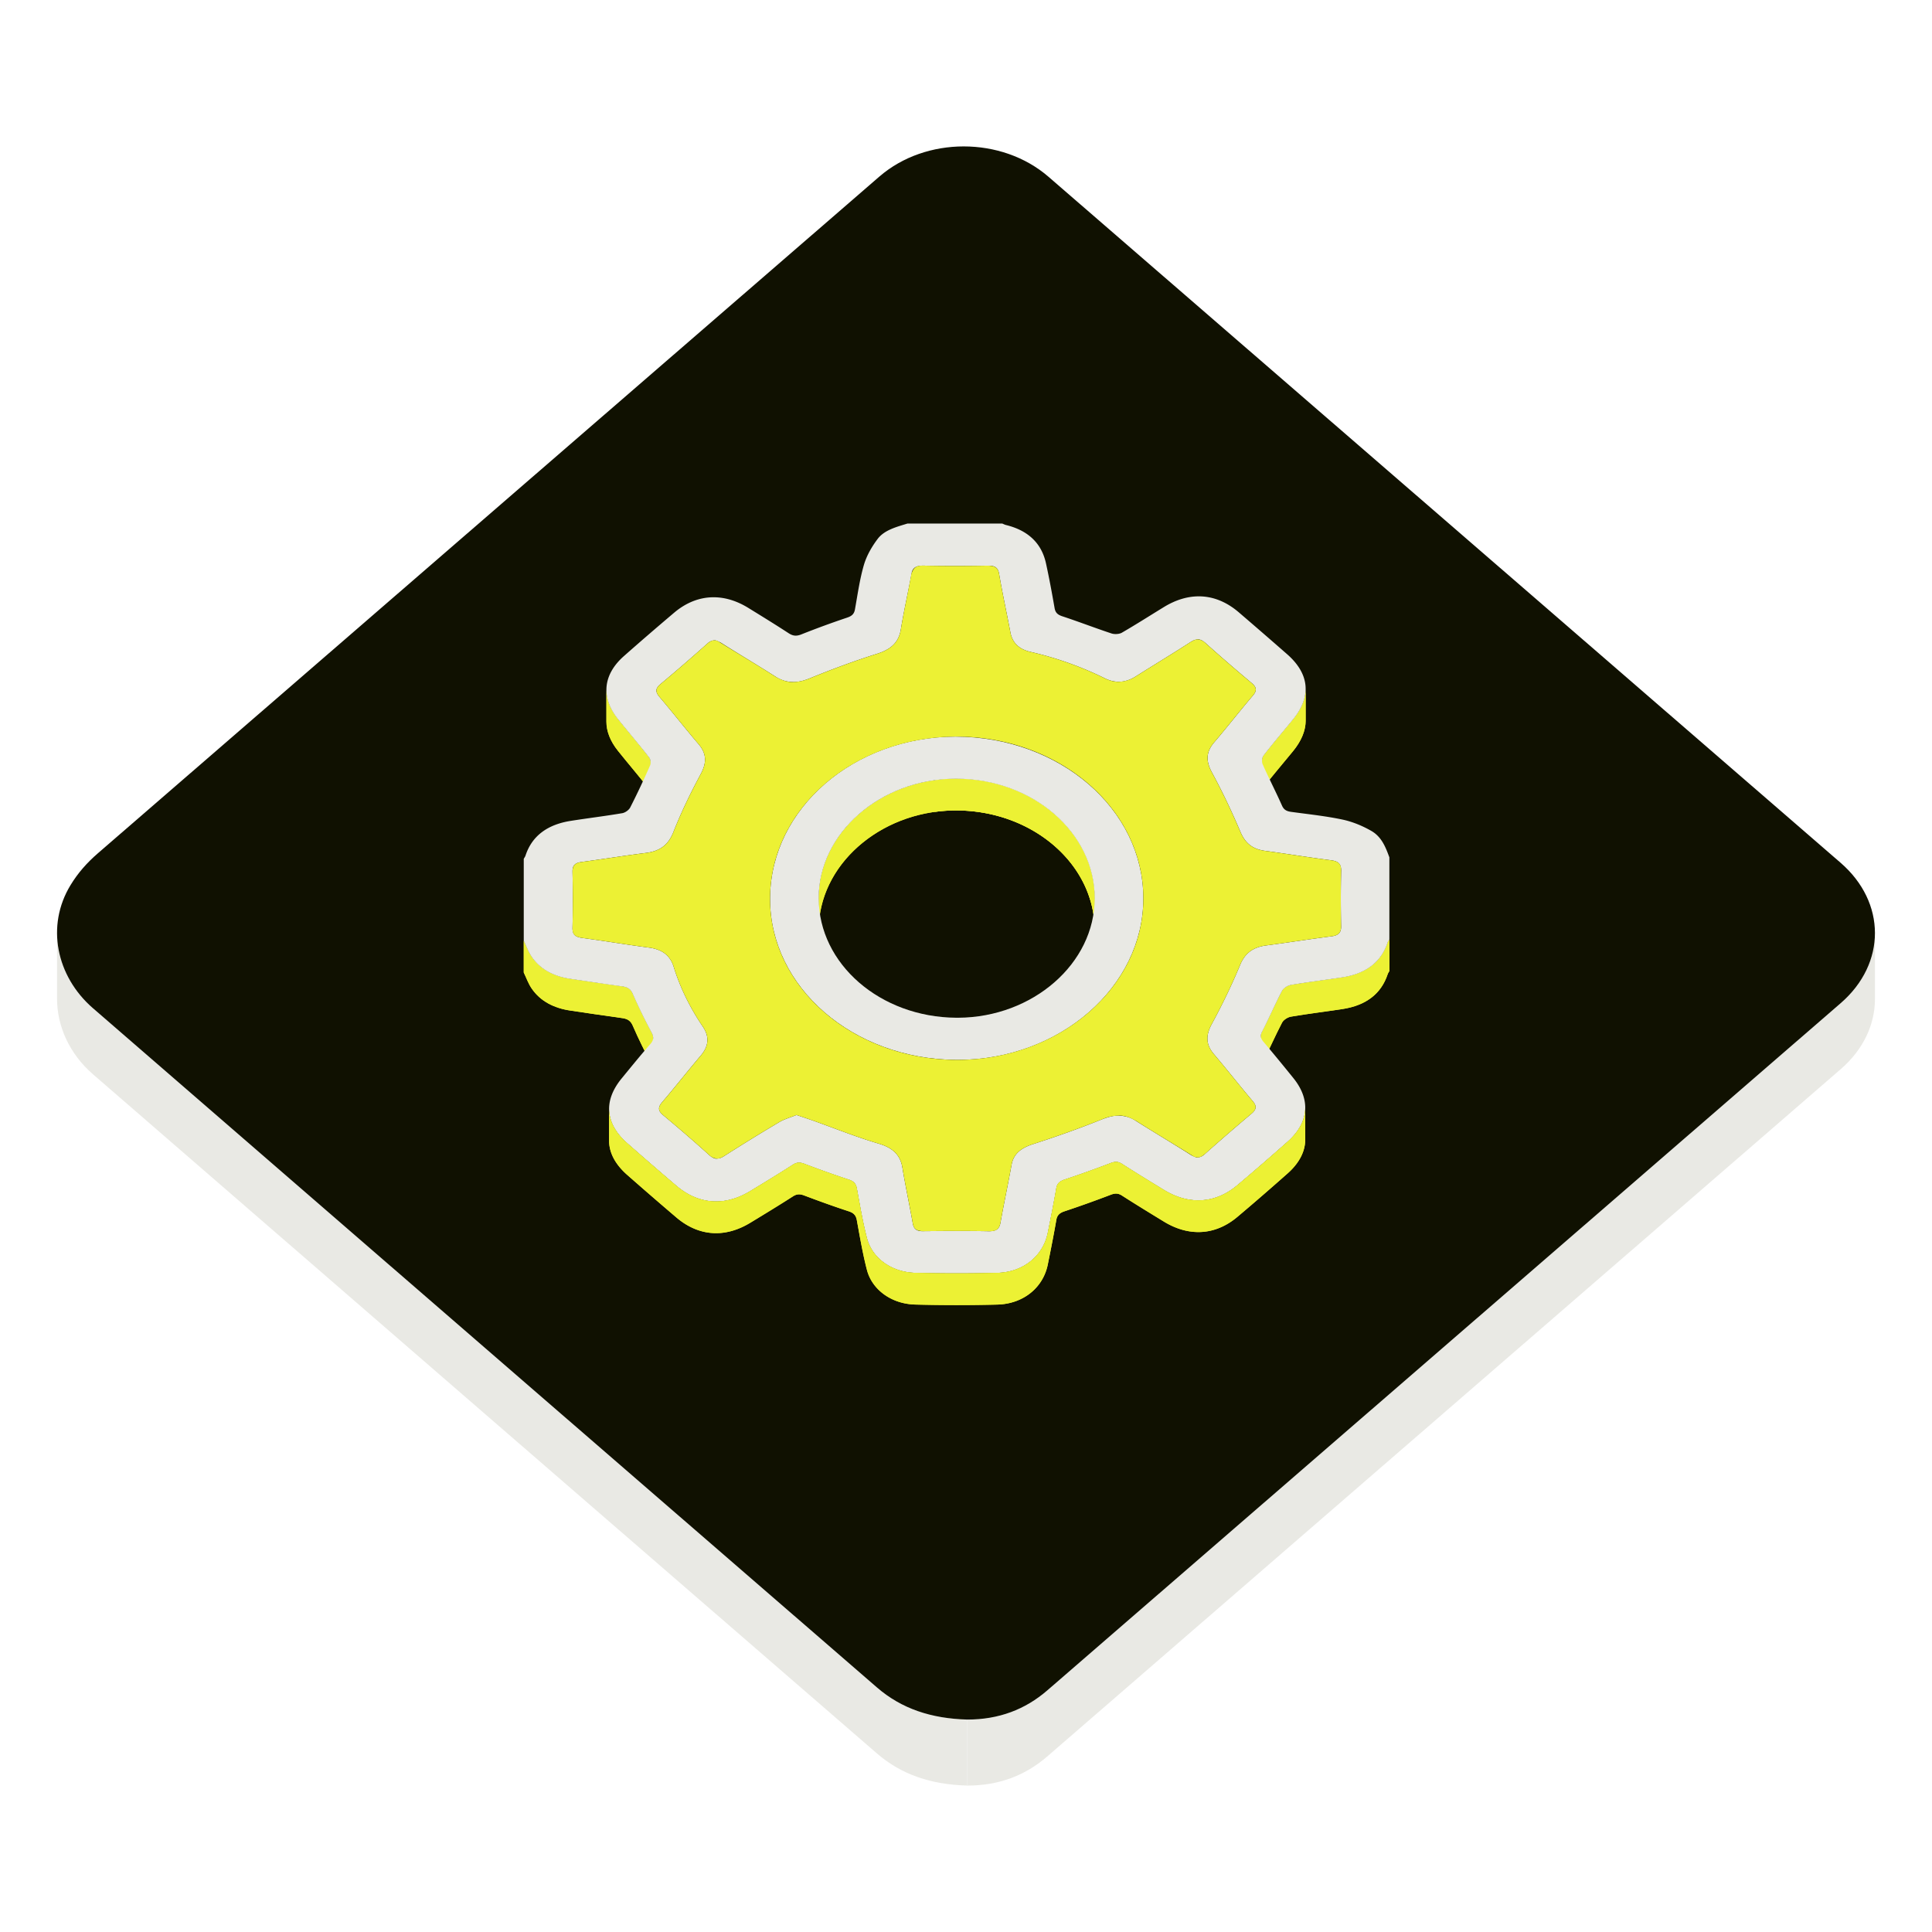 <svg xmlns="http://www.w3.org/2000/svg" width="800px" height="800px" viewBox="0 0 1024 1024" class="icon" fill="#000000"><g id="SVGRepo_bgCarrier"></g><g id="SVGRepo_tracerCarrier"></g><g id="SVGRepo_iconCarrier"><path d="M993.762 494.538v35c0 13.332-6.04 26.664-18.135 37.137-140.149 121.423-280.35 242.794-420.49 364.22-11.813 10.236-25.813 15.5-42.454 15.5v-35c16.644 0 30.641-5.264 42.454-15.5 140.142-121.426 280.336-242.803 420.49-364.22 12.095-10.474 18.135-23.801 18.135-37.137z" fill="#E9E9E4"></path><path d="M30.238 529.365v-3.5-1.75-3.5-3.5-1.75-3.5-3.5-1.75-3.5-3.5-1.75-3.5c0 14.708 6.701 29.312 19.037 40.019 138.449 120.065 277.05 239.997 415.562 360.019 13.002 11.262 28.74 16.469 47.853 16.996v35c-19.108-0.527-34.851-5.734-47.853-16.996C326.324 809.382 187.725 689.45 49.275 569.385c-12.337-10.705-19.037-25.311-19.037-40.02z" fill="#E9E9E4"></path><path d="M510.785 77.601c16.263 0 32.546 5.362 44.946 16.097 139.949 121.188 279.9 242.375 419.818 363.584 24.241 20.995 24.295 53.414 0.079 74.396-140.149 121.421-280.35 242.798-420.489 364.22-11.814 10.238-25.813 15.502-42.451 15.502-19.109-0.529-34.853-5.734-47.854-16.994C326.323 774.382 187.724 654.45 49.275 534.385c-19.58-16.986-24.961-43.809-11.895-65.251 3.918-6.437 8.667-11.829 14.465-16.85 138.107-119.549 276.18-239.132 414.261-358.717 12.296-10.641 28.478-15.966 44.679-15.966z" fill="#101101"></path><path d="M692.027 365.111v16.8c0 5.308-2.237 10.77-6.719 16.248-5.172 6.33-10.523 12.555-15.502 18.989-0.58 0.748-0.885 1.894-0.885 2.98v-16.8c0-1.087 0.305-2.232 0.885-2.98 4.979-6.435 10.33-12.66 15.502-18.989 4.482-5.477 6.719-10.941 6.719-16.248z" fill="#ECF134"></path><path d="M692.027 365.111v16.8c0 0.396-0.014 0.792-0.037 1.191v-16.8c0.025-0.397 0.037-0.793 0.037-1.191M691.99 366.303v16.8c-0.312 4.933-2.533 9.99-6.68 15.058-5.172 6.33-10.523 12.555-15.503 18.989-0.517 0.667-0.813 1.648-0.873 2.625v-16.8c0.06-0.976 0.356-1.958 0.873-2.625 4.979-6.435 10.331-12.66 15.503-18.989 4.147-5.069 6.37-10.126 6.68-15.058M668.934 402.975v16.8a5.301 5.301 0 0 0-0.011 0.355v-16.8c0-0.118 0.003-0.236 0.011-0.355" fill="#ECF134"></path><path d="M344.813 404.168v16.8c0-1.005-0.282-2.064-0.819-2.755-5.333-6.844-11.039-13.478-16.472-20.271-4.081-5.101-6.113-10.345-6.113-15.468v-16.799c0 5.122 2.032 10.367 6.113 15.468 5.433 6.793 11.139 13.427 16.472 20.271 0.536 0.69 0.819 1.75 0.819 2.754z" fill="#ECF134"></path><path d="M344.813 404.168v16.8c0-1.005-0.282-2.064-0.819-2.755-5.333-6.844-11.039-13.478-16.472-20.271-4.081-5.101-6.113-10.345-6.113-15.468v-16.799c0 5.122 2.032 10.367 6.113 15.468 5.433 6.793 11.139 13.427 16.472 20.271 0.536 0.69 0.819 1.75 0.819 2.754" fill="#ECF134"></path><path d="M504.791 429.565v-0.165-0.175-0.181-0.185-0.186-0.18-0.175-0.164-1.796-1.906-1.979-2.012-2.015-1.979-1.906-1.796c0.408-0.011 0.814-0.018 1.224-0.021a54.448 54.448 0 0 1 1.225-0.003c40.279 0.264 72.897 28.563 72.97 63.316v16.799c-0.071-34.754-32.691-63.056-72.97-63.318l-0.525-0.001c-0.234 0-0.466 0.001-0.7 0.004-0.41 0.008-0.818 0.015-1.224 0.024z" fill="#ECF134"></path><path d="M580.207 476.059v16.802c-0.07-34.754-32.69-63.056-72.969-63.318l-0.525-0.001a82.093 82.093 0 0 0-11.077 0.749v-16.8a81.907 81.907 0 0 1 11.602-0.748c40.279 0.263 72.899 28.564 72.969 63.316" fill="#ECF134"></path><path d="M504.791 429.565c-38.958 0.903-70.904 29.228-70.854 63.363v-16.8c-0.049-34.136 31.896-62.458 70.854-63.364v16.801z" fill="#ECF134"></path><path d="M580.207 476.059v16.802c-0.07-34.754-32.69-63.056-72.969-63.318l-0.525-0.001a82.093 82.093 0 0 0-11.077 0.749v-16.8a81.907 81.907 0 0 1 11.602-0.748c40.279 0.263 72.899 28.564 72.969 63.316" fill="#ECF134"></path><path d="M495.637 413.491v16.8a80.13 80.13 0 0 0-16.826 4.173v-16.8a80.13 80.13 0 0 1 16.826-4.173" fill="#ECF134"></path><path d="M478.813 417.664v16.8a76.832 76.832 0 0 0-14.871 7.358v-16.8a76.804 76.804 0 0 1 14.871-7.358M463.94 425.022v16.8c-6.028 3.853-11.368 8.487-15.81 13.726v-16.8c4.442-5.239 9.783-9.873 15.81-13.726" fill="#ECF134"></path><path d="M448.132 438.747v16.8c-8.172 9.637-13.302 21.314-14.089 33.905v-16.8c0.786-12.59 5.917-24.268 14.089-33.905M434.042 472.652v16.8a54.188 54.188 0 0 0-0.107 3.477v-16.8a54.188 54.188 0 0 1 0.107-3.477" fill="#ECF134"></path><path d="M506.414 390.405c55.367 0.183 99.527 38.454 99.588 85.68 0.07 46.93-44.264 85.523-98.107 85.675-0.601 0.001-0.885 0-1.171-0.003-54.651-0.408-98.561-38.453-98.583-85.276l0.001-0.555c0.001-0.186 0.003-0.369 0.006-0.554 0.659-46.956 44.457-84.817 98.266-84.967z m1.469 149.014c39.601-0.222 72.396-28.847 72.324-63.36-0.07-34.752-32.69-63.053-72.969-63.316l-0.525-0.001c-0.234 0-0.466 0.001-0.7 0.004-39.51 0.332-72.127 28.89-72.078 63.383 0.052 34.788 32.589 63.027 72.939 63.29 0.178 0.002 0.364 0.002 0.542 0.002l0.467-0.002" fill="#E9E9E4"></path><path d="M668.277 565.953v-16.8c0-0.67 0.203-1.387 0.633-2.219 3.689-7.187 6.873-14.563 10.614-21.729 0.732-1.407 2.913-2.849 4.688-3.153 9.07-1.545 18.233-2.644 27.337-4.041 12.295-1.896 20.442-7.917 23.939-18.437 0.192-0.596 0.604-1.146 0.905-1.713v16.8c-0.303 0.566-0.715 1.119-0.905 1.713-3.497 10.52-11.644 16.54-23.939 18.437-9.104 1.397-18.267 2.496-27.337 4.041-1.774 0.307-3.952 1.746-4.688 3.153-3.741 7.165-6.925 14.544-10.614 21.729-0.429 0.834-0.633 1.55-0.633 2.219z" fill="#ECF134"></path><path d="M736.395 497.866v16.8c-0.303 0.568-0.715 1.12-0.905 1.713-1.136 3.414-2.761 6.355-4.857 8.836v-16.8c2.099-2.479 3.722-5.421 4.857-8.836 0.192-0.595 0.603-1.146 0.905-1.713M730.631 508.414v16.8a24.61 24.61 0 0 1-5.551 4.83v-16.8a24.635 24.635 0 0 0 5.551-4.83" fill="#ECF134"></path><path d="M725.08 513.244v16.8c-1.736 1.11-3.649 2.047-5.736 2.813v-16.802c2.087-0.764 4-1.701 5.736-2.811" fill="#ECF134"></path><path d="M719.345 516.056v16.802c-2.375 0.872-4.977 1.521-7.794 1.957-9.104 1.396-18.268 2.497-27.337 4.042-0.328 0.058-0.67 0.15-1.012 0.276v-16.8a5.712 5.712 0 0 1 1.012-0.277c9.069-1.545 18.233-2.645 27.337-4.042 2.817-0.435 5.419-1.085 7.794-1.958M683.2 522.333v16.8a8.106 8.106 0 0 0-1.569 0.786v-16.8a8.192 8.192 0 0 1 1.569-0.786M681.631 523.119v16.8c-0.626 0.4-1.193 0.875-1.613 1.373v-16.801c0.42-0.497 0.987-0.97 1.613-1.372" fill="#ECF134"></path><path d="M680.018 524.491v16.801c-0.2 0.234-0.367 0.477-0.494 0.716-3.739 7.166-6.923 14.543-10.612 21.729-0.387 0.75-0.592 1.406-0.627 2.015V548.95c0.035-0.609 0.24-1.266 0.627-2.014 3.689-7.187 6.873-14.563 10.612-21.729 0.125-0.239 0.292-0.48 0.494-0.716M668.283 548.95v16.801c-0.003 0.068-0.006 0.135-0.006 0.203v-16.8c0-0.068 0.003-0.135 0.006-0.204" fill="#ECF134"></path><path d="M346.176 550.124v16.8c0-0.925-0.34-1.882-0.935-2.997-3.548-6.679-6.895-13.442-9.878-20.322-1.109-2.558-2.693-3.604-5.616-3.996-9.13-1.24-18.233-2.646-27.345-3.975-8.861-1.292-16-4.975-20.615-11.724-1.795-2.618-2.812-5.631-4.185-8.467v-16.8c1.373 2.834 2.39 5.849 4.185 8.467 4.616 6.748 11.755 10.431 20.615 11.723 9.111 1.328 18.215 2.733 27.345 3.974 2.923 0.393 4.507 1.439 5.616 3.996 2.983 6.88 6.329 13.646 9.878 20.323 0.595 1.116 0.935 2.073 0.935 2.998z" fill="#ECF134"></path><path d="M346.176 550.124v16.8c0-0.925-0.34-1.882-0.935-2.997-3.548-6.679-6.895-13.442-9.878-20.322-1.109-2.558-2.693-3.604-5.616-3.996-9.13-1.24-18.233-2.646-27.345-3.975-8.861-1.292-16-4.975-20.615-11.724-1.795-2.618-2.812-5.631-4.185-8.467v-16.8c1.373 2.834 2.39 5.849 4.185 8.467 4.616 6.748 11.755 10.431 20.615 11.723 9.111 1.328 18.215 2.733 27.345 3.974 2.923 0.393 4.507 1.439 5.616 3.996 2.983 6.88 6.329 13.646 9.878 20.323 0.595 1.116 0.935 2.073 0.935 2.998" fill="#ECF134"></path><path d="M726.79 440.373c5.554 3.179 7.641 8.713 9.604 14.036v43.456c-0.303 0.566-0.715 1.12-0.905 1.713-3.497 10.519-11.644 16.54-23.939 18.436-9.104 1.397-18.267 2.497-27.337 4.042-1.774 0.306-3.952 1.745-4.688 3.152-3.741 7.165-6.925 14.543-10.614 21.729-1.089 2.111-0.729 3.473 0.727 5.201 5.371 6.357 10.646 12.791 15.866 19.25 9.342 11.539 8.295 23.691-3.046 33.746-8.771 7.772-17.621 15.471-26.611 23.038-6.368 5.362-13.427 8.045-20.694 8.045-6.03 0-12.206-1.845-18.253-5.538-7.439-4.551-14.889-9.09-22.196-13.786-1.143-0.731-2.144-1.057-3.191-1.057-0.876 0-1.785 0.225-2.845 0.629a597.31 597.31 0 0 1-24.355 8.712c-2.711 0.893-4 2.096-4.435 4.594-1.37 7.916-2.942 15.81-4.535 23.699-2.479 12.23-12.992 20.847-26.793 21.188a866.735 866.735 0 0 1-43.443-0.016c-12.521-0.316-22.862-7.77-25.625-18.412-2.257-8.676-3.718-17.519-5.343-26.31-0.442-2.418-1.501-3.797-4.284-4.703-7.935-2.603-15.774-5.431-23.546-8.373-1.043-0.393-1.942-0.611-2.806-0.611-1.063 0-2.071 0.327-3.231 1.073-7.438 4.769-15.01 9.376-22.59 13.978-6.06 3.681-12.187 5.515-18.171 5.515-7.383 0-14.545-2.796-21.082-8.37a2140.76 2140.76 0 0 1-25.977-22.496c-11.734-10.327-12.741-22.436-2.975-34.333 5.021-6.108 9.979-12.257 15.221-18.219 1.925-2.19 1.825-3.85 0.545-6.251-3.548-6.677-6.894-13.442-9.878-20.321-1.11-2.559-2.693-3.604-5.616-3.998-9.13-1.239-18.233-2.646-27.347-3.973-8.859-1.292-15.998-4.977-20.613-11.724-1.795-2.618-2.812-5.632-4.185-8.468v-43.458c0.314-0.558 0.727-1.101 0.918-1.691 3.467-10.545 11.722-16.481 23.939-18.411 9.093-1.438 18.245-2.538 27.308-4.076 1.622-0.271 3.577-1.702 4.254-3.03 3.729-7.306 7.196-14.71 10.481-22.165 0.556-1.255 0.344-3.298-0.514-4.4-5.332-6.844-11.037-13.478-16.471-20.27-9.122-11.404-8.004-23.528 3.153-33.393 8.77-7.75 17.661-15.407 26.622-22.993 6.443-5.46 13.576-8.197 20.918-8.197 6.063 0 12.267 1.866 18.344 5.605 7.166 4.415 14.346 8.826 21.37 13.408 1.349 0.882 2.526 1.326 3.82 1.326 0.909 0 1.875-0.219 2.994-0.663a472.973 472.973 0 0 1 24.242-8.88c2.609-0.871 3.737-2.033 4.151-4.32 1.432-7.908 2.499-15.904 4.759-23.63 1.42-4.846 4.133-9.603 7.316-13.81 3.561-4.688 9.91-6.304 15.806-8.12h50.18c0.654 0.263 1.29 0.613 1.976 0.779 11.984 2.933 18.938 9.874 21.227 20.329 1.717 7.858 3.179 15.767 4.557 23.685 0.403 2.32 1.453 3.5 4.095 4.372 8.758 2.881 17.326 6.208 26.086 9.105 0.623 0.208 1.4 0.311 2.19 0.311 1.214 0 2.471-0.242 3.293-0.721 7.561-4.375 14.88-9.062 22.315-13.609 6.173-3.773 12.394-5.655 18.452-5.655 7.419 0 14.596 2.818 21.164 8.438a3097.157 3097.157 0 0 1 25.643 22.225c11.953 10.468 13.022 22.505 3.114 34.621-5.172 6.33-10.523 12.555-15.501 18.989-0.93 1.195-1.148 3.401-0.556 4.763 3.235 7.342 6.984 14.518 10.231 21.858 0.959 2.174 2.357 2.986 4.788 3.327 9.122 1.256 18.354 2.201 27.307 4.103 5.335 1.138 10.607 3.339 15.215 5.975z m-15.956 21.046c-0.011-3.698-1.599-4.983-5.495-5.48-11.649-1.502-23.232-3.407-34.877-4.978-7.025-0.951-10.644-4.444-13.063-10.162-4.507-10.625-9.493-21.134-15.051-31.373-1.478-2.721-2.304-5.231-2.304-7.67-0.003-2.764 1.053-5.432 3.414-8.199 7.006-8.206 13.609-16.683 20.593-24.905 1.017-1.192 1.522-2.206 1.529-3.168 0.007-1.161-0.719-2.246-2.175-3.468-8.254-6.931-16.42-13.949-24.383-21.124-1.603-1.387-2.771-1.977-4.015-2.016-1.441 0.085-2.48 0.493-3.681 1.234-9.834 6.36-19.651 12.263-29.289 18.363-2.888 1.83-5.825 2.827-8.831 2.887-2.796-0.032-5.118-0.612-7.489-1.778a180.204 180.204 0 0 0-39.594-14.088c-6.08-1.398-9.575-4.862-10.594-10.31-1.946-10.328-4.214-20.611-5.979-30.962-0.564-3.325-2.124-4.38-5.644-4.41-3.418 0.048-6.341 0.087-9.268 0.112-2.739 0.025-5.484 0.039-8.227 0.04a776.97 776.97 0 0 1-17.051-0.168c-3.799 0.031-5.313 1.056-6.048 3.357-2.036 11.046-4.253 20.682-5.835 30.397-1.109 6.792-5.071 10.598-12.601 12.964-12.146 3.816-24.05 8.277-35.742 13.041-2.991 1.224-5.774 1.911-8.473 1.953-3.455-0.052-6.26-0.863-9.128-2.567-10.188-6.516-19.947-12.26-29.452-18.308-2.128-1.077-2.711-1.224-3.274-1.251-1.484 0.069-2.483 0.55-3.587 1.458-8.479 7.56-16.707 14.71-25.093 21.703-1.497 1.248-2.191 2.335-2.201 3.465-0.008 1.063 0.588 2.16 1.697 3.457 6.996 8.215 13.588 16.69 20.604 24.897 2.36 2.759 3.434 5.419 3.454 8.18 0.018 2.435-0.785 4.946-2.245 7.672-5.393 10.031-10.373 20.278-14.495 30.746-2.601 6.592-6.814 10.152-14.688 11.13-11.359 1.414-22.661 3.273-34.009 4.776-3.586 0.474-4.784 1.904-4.8 4.899 0.107 5.27 0.168 10.247 0.172 15.23a585.75 585.75 0 0 1-0.179 14.937c0.021 3.598 1.628 4.721 5.291 5.21 11.793 1.582 23.516 3.563 35.312 5.115 7.095 0.944 11.229 4.331 13.032 10.154 3.456 11.173 8.669 21.711 15.412 31.671 1.672 2.468 2.479 4.841 2.465 7.17-0.02 2.811-1.236 5.552-3.585 8.314-6.904 8.13-13.445 16.474-20.371 24.573-1.109 1.304-1.697 2.409-1.68 3.477 0.018 1.138 0.722 2.229 2.213 3.473 8.287 6.905 16.441 13.933 24.384 21.127 1.359 1.2 2.447 1.771 3.545 1.899 1.655-0.071 2.369-0.311 3.143-0.692 0.371-0.183 0.755-0.398 1.156-0.649a1035.88 1035.88 0 0 1 29.33-18.063c2.732-1.613 6.018-2.514 9.083-3.753 3.274 1.107 6.027 2.009 8.739 2.967 11.561 4.113 22.932 8.715 34.735 12.197 7.671 2.268 11.561 6.074 12.671 12.841 1.625 9.845 3.738 19.633 5.481 29.461 0.087 0.48 0.198 0.913 0.336 1.309 0.642 1.805 1.906 2.694 4.379 2.816 3.847-0.027 6.855-0.063 9.864-0.088a1107.318 1107.318 0 0 1 16.773-0.007c3.052 0.027 6.101 0.067 9.15 0.126 4.226-0.045 5.436-1.566 5.985-4.626 1.837-10.206 4.002-20.377 5.866-30.582 1.079-5.944 5.108-8.964 11.501-11.015 12.396-3.991 24.665-8.355 36.65-13.184 3.551-1.313 5.867-1.834 8.116-1.901 3.657 0.094 6.146 0.791 8.685 2.204 10.751 6.805 20.607 12.636 30.233 18.755 2.014 1.027 2.596 1.186 3.159 1.226 1.536-0.026 2.59-0.526 3.748-1.482a1173.43 1173.43 0 0 1 25.077-21.718c1.45-1.225 2.176-2.308 2.172-3.47-0.005-0.964-0.513-1.977-1.527-3.175-6.983-8.222-13.588-16.69-20.583-24.913-2.346-2.76-3.418-5.423-3.433-8.188-0.013-2.438 0.796-4.953 2.273-7.684 5.565-10.241 10.634-20.725 15.05-31.383 2.541-6.128 6.674-9.411 13.92-10.362 11.502-1.508 22.951-3.325 34.464-4.81 3.829-0.489 5.176-1.979 5.162-5.213a792.632 792.632 0 0 1-0.154-14.901c0.008-4.908 0.059-9.823 0.175-14.739" fill="#E9E9E4"></path><path d="M710.835 461.087a651.264 651.264 0 0 0-0.165 15.076c0.003 4.917 0.057 9.83 0.153 14.745 0.018 3.391-1.33 4.879-5.161 5.37-11.514 1.482-22.962 3.298-34.463 4.81-7.249 0.951-11.381 4.232-13.921 10.36-4.416 10.659-9.484 21.145-15.05 31.382-1.479 2.729-2.286 5.247-2.272 7.687 0.014 2.763 1.086 5.426 3.432 8.187 6.996 8.222 13.6 16.689 20.583 24.912 1.016 1.195 1.521 2.211 1.526 3.174 0.005 1.162-0.721 2.245-2.172 3.47a1130.385 1130.385 0 0 0-24.706 21.396c-1.528 1.274-2.583 1.777-3.702 1.812-0.979-0.051-1.562-0.205-2.188-0.479-11.014-6.875-20.872-12.707-30.488-18.835-3.673-2.09-6.159-2.786-8.713-2.88-3.355 0.068-5.67 0.589-8.126 1.481-13.079 5.248-25.35 9.611-37.745 13.604-6.393 2.051-10.423 5.07-11.502 11.016-1.865 10.204-4.032 20.375-5.866 30.58-0.552 3.061-1.763 4.581-5.509 4.629-3.528-0.061-6.577-0.102-9.629-0.126a893.8 893.8 0 0 0-7.323-0.031 1265.065 1265.065 0 0 0-18.474 0.137c-3.313-0.137-4.579-1.025-5.221-2.829a8.354 8.354 0 0 1-0.333-1.307c-1.743-9.83-3.86-19.618-5.483-29.463-1.109-6.767-5.001-10.572-12.672-12.842-11.803-3.482-23.173-8.082-34.734-12.195-2.714-0.96-5.465-1.859-8.741-2.967-3.063 1.24-6.351 2.138-9.082 3.753a1027.362 1027.362 0 0 0-29.192 17.976c-0.54 0.339-0.925 0.555-1.297 0.738-0.77 0.382-1.485 0.618-2.179 0.693-2.059-0.132-3.147-0.701-4.371-1.781-8.08-7.316-16.233-14.342-24.521-21.248-1.491-1.244-2.195-2.336-2.213-3.473-0.02-1.067 0.571-2.174 1.68-3.478 6.924-8.098 13.466-16.443 20.371-24.571 2.348-2.766 3.566-5.508 3.583-8.315 0.017-2.33-0.792-4.702-2.465-7.17-6.743-9.961-11.955-20.498-15.413-31.67-1.806-5.823-5.938-9.209-13.035-10.154-11.793-1.553-23.518-3.534-35.311-5.114-3.662-0.49-5.271-1.61-5.295-4.888 0.128-5.298 0.184-10.28 0.182-15.258a721.83 721.83 0 0 0-0.169-14.938c0.015-3.29 1.214-4.721 4.799-5.193 11.349-1.502 22.649-3.362 34.01-4.775 7.873-0.978 12.086-4.539 14.688-11.13 4.122-10.466 9.103-20.714 14.495-30.745 1.459-2.726 2.263-5.238 2.244-7.673-0.019-2.76-1.091-5.421-3.454-8.18-7.016-8.206-13.608-16.683-20.604-24.897-1.108-1.296-1.706-2.395-1.698-3.457 0.008-1.129 0.704-2.219 2.201-3.467 8.386-6.991 16.611-14.142 24.727-21.386 1.469-1.225 2.47-1.706 3.512-1.771 1.005 0.026 1.587 0.172 2.209 0.437 11.01 6.861 20.768 12.604 30.244 18.681 3.583 2.143 6.389 2.955 9.278 3.007 3.265-0.041 6.046-0.729 9.036-1.952 11.692-4.766 23.597-9.227 35.744-13.041 7.529-2.366 11.491-6.173 12.6-12.966 1.582-9.714 3.801-19.352 5.514-29.061 1.057-3.641 2.569-4.662 5.787-4.698 5.941 0.121 11.308 0.171 16.674 0.172a1068.32 1068.32 0 0 0 17.959-0.151c4.017 0.029 5.572 1.086 6.139 4.408 1.768 10.354 4.033 20.636 5.98 30.963 1.019 5.448 4.517 8.912 10.593 10.309a180.136 180.136 0 0 1 39.594 14.09c2.37 1.166 4.694 1.743 6.979 1.779 3.517-0.062 6.452-1.06 9.343-2.888 9.636-6.101 19.453-12.004 29.021-18.193 1.469-0.911 2.505-1.318 3.488-1.393 1.702 0.029 2.874 0.619 4.197 1.762 8.239 7.421 16.403 14.438 24.661 21.369 1.453 1.222 2.18 2.306 2.173 3.468-0.006 0.963-0.516 1.977-1.529 3.168-6.984 8.223-13.587 16.7-20.592 24.904-2.363 2.771-3.418 5.439-3.416 8.199 0.003 2.439 0.829 4.951 2.306 7.671 5.556 10.239 10.544 20.749 15.05 31.373 2.421 5.718 6.037 9.211 13.064 10.163 11.641 1.571 23.225 3.474 34.875 4.977 3.901 0.491 5.489 1.776 5.501 5.141zM507.578 561.761c54.164-0.146 98.494-38.741 98.424-85.674-0.062-47.228-44.223-85.499-98.866-85.682-54.536 0.146-98.329 38.006-98.989 84.971-0.004 0.183-0.005 0.366-0.006 0.552l-0.001 0.555c0.023 46.824 43.933 84.868 98.584 85.277l0.854 0.001" fill="#ECF134"></path><path d="M691.813 587.108v16.801c0 6.342-3.122 12.501-9.354 18.023-8.771 7.772-17.621 15.471-26.611 23.039-6.368 5.361-13.427 8.044-20.694 8.044-6.03 0-12.206-1.846-18.253-5.538-7.439-4.55-14.889-9.089-22.196-13.784-1.143-0.733-2.144-1.059-3.191-1.059-0.876 0-1.785 0.226-2.845 0.628a596.315 596.315 0 0 1-24.354 8.713c-2.711 0.893-4 2.097-4.436 4.595-1.37 7.916-2.941 15.809-4.535 23.698-2.479 12.23-12.992 20.848-26.793 21.188a866.735 866.735 0 0 1-43.443-0.016c-12.521-0.316-22.862-7.77-25.625-18.411-2.258-8.678-3.718-17.52-5.343-26.311-0.442-2.417-1.501-3.797-4.284-4.703-7.935-2.602-15.774-5.432-23.547-8.373-1.041-0.393-1.941-0.611-2.805-0.611-1.063 0-2.071 0.328-3.231 1.073-7.438 4.769-15.01 9.377-22.589 13.977-6.061 3.682-12.188 5.516-18.172 5.516-7.383 0-14.545-2.796-21.082-8.37a2149.522 2149.522 0 0 1-25.977-22.495c-6.409-5.642-9.62-11.814-9.62-18.194v-16.8c0 6.379 3.209 12.554 9.62 18.193a2091.476 2091.476 0 0 0 25.977 22.496c6.537 5.572 13.699 8.37 21.082 8.37 5.983 0 12.111-1.835 18.172-5.516 7.579-4.601 15.147-9.208 22.589-13.977 1.161-0.745 2.169-1.073 3.231-1.073 0.864 0 1.764 0.219 2.805 0.611 7.771 2.942 15.613 5.771 23.547 8.373 2.783 0.906 3.84 2.287 4.284 4.703 1.625 8.791 3.087 17.632 5.343 26.311 2.763 10.644 13.104 18.097 25.625 18.411a870.793 870.793 0 0 0 43.443 0.016c13.799-0.342 24.313-8.957 26.793-21.188 1.594-7.891 3.166-15.781 4.535-23.698 0.436-2.498 1.724-3.704 4.436-4.595a592.376 592.376 0 0 0 24.354-8.713c1.06-0.405 1.969-0.628 2.845-0.628 1.049 0 2.05 0.323 3.191 1.057 7.311 4.695 14.759 9.235 22.195 13.786 6.048 3.692 12.222 5.538 18.254 5.538 7.27 0 14.326-2.683 20.694-8.045 8.99-7.567 17.842-15.267 26.611-23.038 6.229-5.523 9.354-11.681 9.354-18.024z" fill="#ECF134"></path><path d="M691.813 587.108v16.801c0 0.397-0.013 0.795-0.035 1.192v-16.8c0.022-0.397 0.035-0.793 0.035-1.193M691.775 588.301v16.8c-0.284 4.563-2.193 9.013-5.729 13.183v-16.8c3.536-4.171 5.445-8.622 5.729-13.183" fill="#ECF134"></path><path d="M686.05 601.482v16.8a35.457 35.457 0 0 1-3.592 3.649c-8.771 7.771-17.62 15.471-26.611 23.038a38.366 38.366 0 0 1-4.083 3.016v-16.801a38.771 38.771 0 0 0 4.083-3.015c8.991-7.567 17.843-15.268 26.611-23.038a35.562 35.562 0 0 0 3.592-3.649M651.762 631.187v16.802a33.265 33.265 0 0 1-6.404 3.198v-16.801a33.184 33.184 0 0 0 6.404-3.199M645.356 634.386v16.801a29.686 29.686 0 0 1-6.245 1.561v-16.8a29.627 29.627 0 0 0 6.245-1.562M639.111 635.946v16.8c-1.313 0.181-2.633 0.27-3.961 0.27-6.03 0-12.206-1.845-18.253-5.539-7.439-4.55-14.889-9.089-22.196-13.784-1.143-0.732-2.144-1.058-3.191-1.058-0.249 0-0.497 0.018-0.752 0.052v-16.8c0.255-0.034 0.503-0.052 0.752-0.052 1.049 0 2.051 0.322 3.191 1.057 7.311 4.695 14.759 9.235 22.196 13.785 6.047 3.694 12.221 5.539 18.253 5.539a28.787 28.787 0 0 0 3.961-0.27M590.757 615.888v16.802c-0.597 0.081-1.223 0.254-1.909 0.506v-16.802c0.686-0.251 1.312-0.424 1.909-0.506M588.848 616.396v16.801l-0.185 0.07a632.762 632.762 0 0 1-7.452 2.79v-16.8a644.075 644.075 0 0 0 7.452-2.79c0.062-0.026 0.125-0.048 0.185-0.071M581.211 619.257v16.8a567.49 567.49 0 0 1-16.901 5.923c-0.163 0.055-0.323 0.108-0.479 0.166v-16.801c0.154-0.058 0.315-0.111 0.479-0.167a575.234 575.234 0 0 0 16.901-5.921M563.83 625.344v16.8a8.763 8.763 0 0 0-1.697 0.813v-16.801a8.821 8.821 0 0 1 1.697-0.812M562.133 626.155v16.801c-0.438 0.28-0.813 0.599-1.123 0.964v-16.801a4.955 4.955 0 0 1 1.123-0.964M561.01 627.121v16.8c-0.58 0.686-0.941 1.541-1.137 2.651-1.37 7.916-2.942 15.809-4.535 23.697-0.893 4.399-2.824 8.33-5.571 11.577v-16.8c2.748-3.245 4.682-7.178 5.571-11.577 1.595-7.89 3.167-15.781 4.535-23.699 0.194-1.11 0.557-1.964 1.137-2.649M549.767 665.047v16.8a25.99 25.99 0 0 1-5.835 5.094V670.14a26.055 26.055 0 0 0 5.835-5.093M543.932 670.138v16.802a27.623 27.623 0 0 1-5.38 2.656v-16.799a27.718 27.718 0 0 0 5.38-2.659M538.552 672.799v16.8a30.292 30.292 0 0 1-6.357 1.568v-16.8a30.416 30.416 0 0 0 6.357-1.568M532.193 674.367v16.8a33.064 33.064 0 0 1-3.646 0.291 866.552 866.552 0 0 1-43.443-0.015c-12.521-0.317-22.862-7.771-25.625-18.412-2.258-8.678-3.718-17.52-5.343-26.311-0.442-2.417-1.501-3.797-4.285-4.703-7.934-2.602-15.773-5.432-23.546-8.373-1.042-0.393-1.941-0.611-2.805-0.611-0.226 0-0.447 0.015-0.67 0.044v-16.8c0.223-0.029 0.444-0.044 0.67-0.044 0.864 0 1.764 0.219 2.805 0.611 7.771 2.942 15.613 5.771 23.546 8.373 2.784 0.906 3.841 2.287 4.285 4.703 1.625 8.791 3.086 17.632 5.343 26.31 2.763 10.645 13.104 18.098 25.625 18.412a870.793 870.793 0 0 0 43.443 0.016 33.31 33.31 0 0 0 3.646-0.291M422.829 616.273v16.8c-0.358 0.05-0.716 0.142-1.082 0.272v-16.8a5.361 5.361 0 0 1 1.082-0.272M421.745 616.547v16.8a7.712 7.712 0 0 0-1.458 0.744v-16.8c0.51-0.325 0.99-0.57 1.458-0.744" fill="#ECF134"></path><path d="M420.288 617.291v16.8c-0.007 0.004-0.014 0.008-0.021 0.014-0.27 0.173-0.538 0.346-0.81 0.518v-16.8a100.77 100.77 0 0 0 0.831-0.532" fill="#ECF134"></path><path d="M419.458 617.821v16.8c-7.178 4.582-14.474 9.021-21.779 13.457-2.377 1.443-4.765 2.604-7.149 3.479v-16.8c2.386-0.876 4.772-2.035 7.149-3.479 7.303-4.432 14.601-8.874 21.779-13.457M390.528 634.76v16.8a33.39 33.39 0 0 1-6.971 1.761v-16.802a33.322 33.322 0 0 0 6.971-1.759" fill="#ECF134"></path><path d="M383.557 636.519v16.802a29.9 29.9 0 0 1-4.05 0.274c-7.383 0-14.545-2.796-21.082-8.369a2158.433 2158.433 0 0 1-25.977-22.495c-6.409-5.642-9.619-11.815-9.619-18.194v-16.8c0 6.379 3.208 12.553 9.619 18.193a2091.402 2091.402 0 0 0 25.977 22.495c6.537 5.573 13.699 8.37 21.082 8.37 1.347 0 2.695-0.092 4.05-0.276" fill="#ECF134"></path></g></svg>